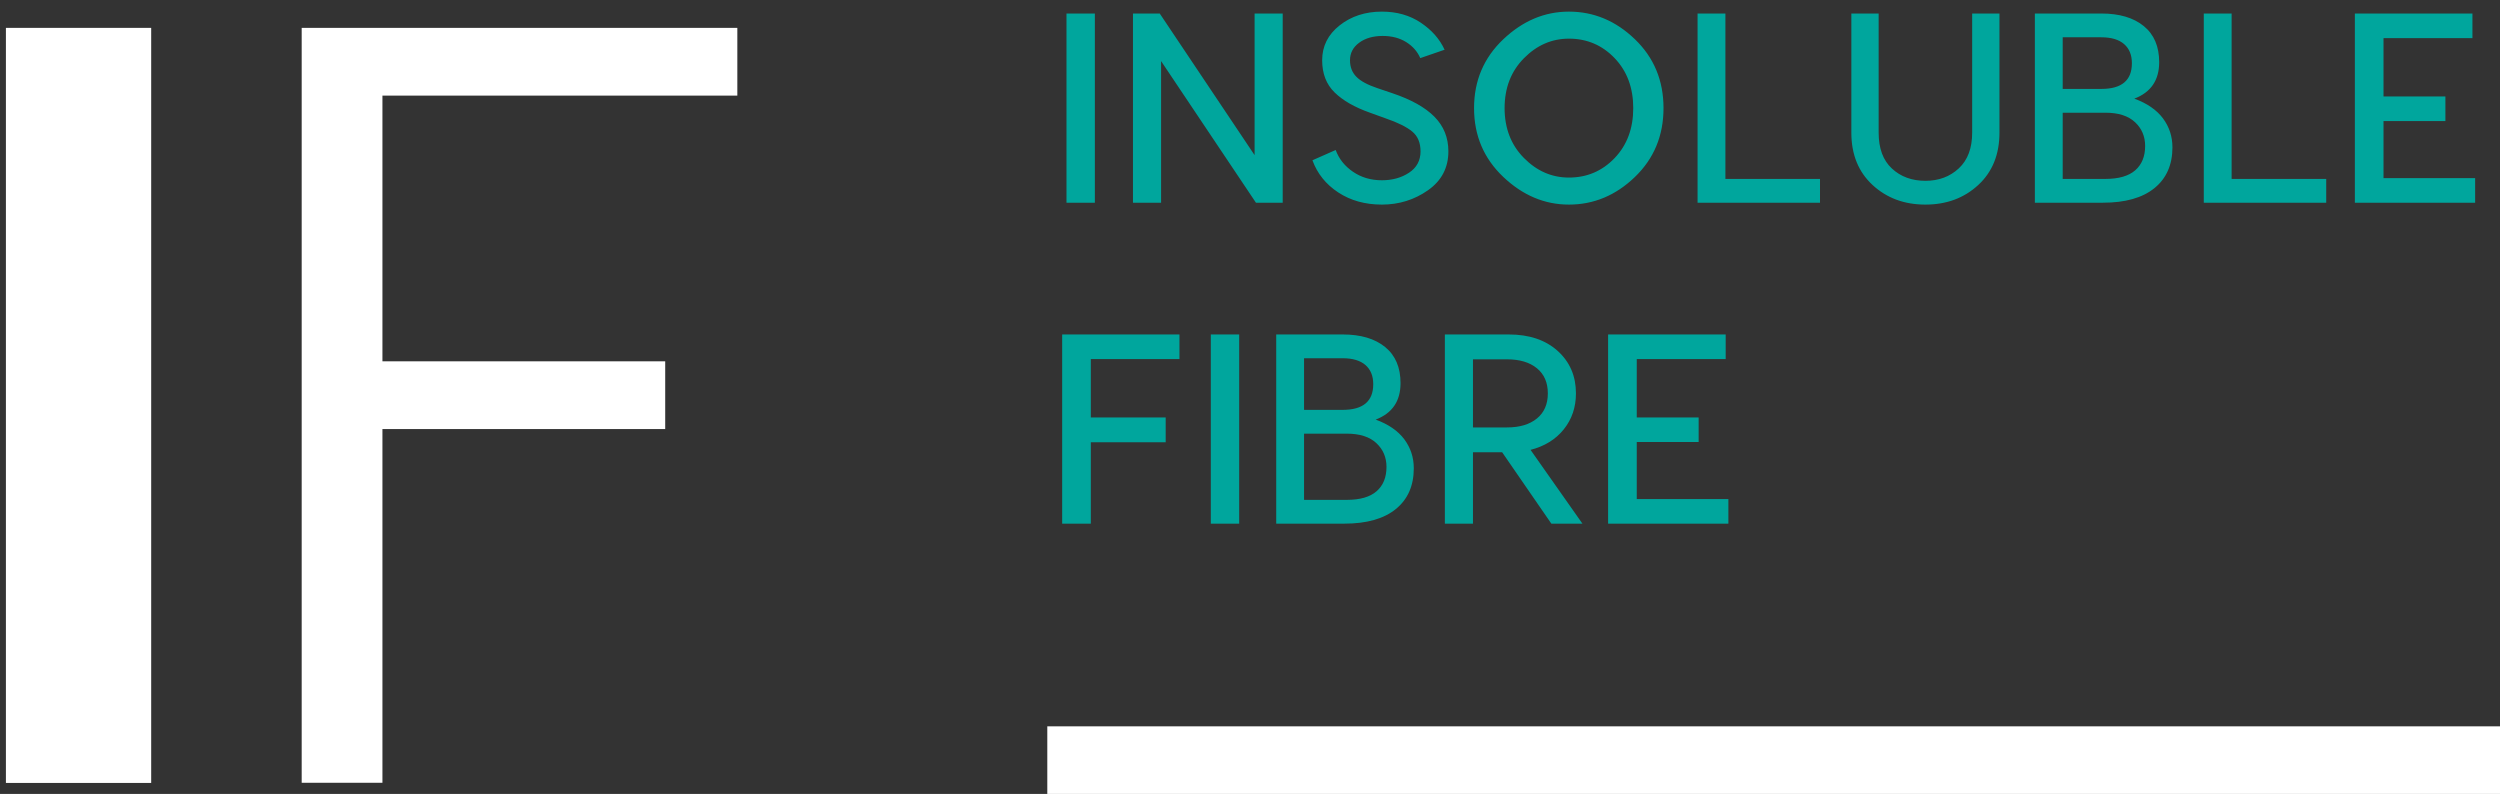 <?xml version="1.0" encoding="UTF-8"?>
<svg width="148px" height="47px" viewBox="0 0 148 47" version="1.1" xmlns="http://www.w3.org/2000/svg" xmlns:xlink="http://www.w3.org/1999/xlink">
    <rect x="0" y="0" width="148" height="47" fill="#333333" stroke="none"/>
    <!-- Generator: Sketch 61.2 (89653) - https://sketch.com -->
    <title>IF-Badge-White-Text-Adult1</title>
    <desc>Created with Sketch.</desc>
    <g id="WUMA!-ALL-BREED-ADULT" stroke="none" stroke-width="1" fill="none" fill-rule="evenodd">
        <g id="IF-Badge-White-Text-Adult1" fill-rule="nonzero">
            <g id="Group" transform="translate(62, 0)">
                <g id="INSOLUBLE-FIBRE" fill="#00A69D">
                    <path d="M2.816,12 L2.816,0.8 L1.136,0.8 L1.136,12 L2.816,12 Z M6.736,12 L6.736,3.616 L12.352,12 L13.936,12 L13.936,0.8 L12.272,0.8 L12.272,9.184 L6.656,0.8 L5.072,0.8 L5.072,12 L6.736,12 Z M19.808,12.112 C20.821,12.112 21.731,11.829 22.536,11.264 C23.341,10.699 23.744,9.931 23.744,8.96 C23.744,8.149 23.469,7.467 22.92,6.912 C22.371,6.357 21.541,5.893 20.432,5.52 L20.432,5.52 L19.536,5.216 C18.96,5.024 18.547,4.8 18.296,4.544 C18.045,4.288 17.92,3.963 17.92,3.568 C17.92,3.141 18.101,2.795 18.464,2.528 C18.827,2.261 19.291,2.128 19.856,2.128 C20.389,2.128 20.851,2.248 21.24,2.488 C21.629,2.728 21.909,3.045 22.08,3.44 L22.08,3.44 L23.52,2.944 C23.232,2.315 22.763,1.781 22.112,1.344 C21.461,0.907 20.693,0.688 19.808,0.688 C18.827,0.688 17.992,0.96 17.304,1.504 C16.616,2.048 16.272,2.736 16.272,3.568 C16.272,4.357 16.517,4.992 17.008,5.472 C17.499,5.952 18.197,6.352 19.104,6.672 L19.104,6.672 L20.032,7.008 C20.747,7.253 21.269,7.512 21.6,7.784 C21.931,8.056 22.096,8.448 22.096,8.96 C22.096,9.504 21.869,9.925 21.416,10.224 C20.963,10.523 20.427,10.672 19.808,10.672 C19.157,10.672 18.587,10.504 18.096,10.168 C17.605,9.832 17.264,9.403 17.072,8.88 L17.072,8.88 L15.696,9.488 C15.984,10.277 16.493,10.912 17.224,11.392 C17.955,11.872 18.816,12.112 19.808,12.112 Z M30.88,12.112 C32.352,12.112 33.653,11.568 34.784,10.48 C35.915,9.392 36.48,8.032 36.48,6.4 C36.48,4.768 35.915,3.408 34.784,2.32 C33.653,1.232 32.352,0.688 30.88,0.688 C29.44,0.688 28.144,1.235 26.992,2.328 C25.84,3.421 25.264,4.779 25.264,6.4 C25.264,8.021 25.84,9.379 26.992,10.472 C28.144,11.565 29.44,12.112 30.88,12.112 Z M30.88,10.512 C29.867,10.512 28.979,10.125 28.216,9.352 C27.453,8.579 27.072,7.595 27.072,6.4 C27.072,5.205 27.453,4.221 28.216,3.448 C28.979,2.675 29.867,2.288 30.88,2.288 C31.947,2.288 32.848,2.672 33.584,3.44 C34.32,4.208 34.688,5.195 34.688,6.4 C34.688,7.605 34.32,8.592 33.584,9.36 C32.848,10.128 31.947,10.512 30.88,10.512 Z M45.744,12 L45.744,10.592 L40.144,10.592 L40.144,0.8 L38.496,0.8 L38.496,12 L45.744,12 Z M51.984,12.112 C53.232,12.112 54.275,11.725 55.112,10.952 C55.949,10.179 56.368,9.147 56.368,7.856 L56.368,7.856 L56.368,0.8 L54.752,0.8 L54.752,7.856 C54.752,8.773 54.488,9.477 53.96,9.968 C53.432,10.459 52.773,10.704 51.984,10.704 C51.184,10.704 50.523,10.461 50,9.976 C49.477,9.491 49.216,8.784 49.216,7.856 L49.216,7.856 L49.216,0.8 L47.6,0.8 L47.6,7.856 C47.6,9.147 48.019,10.179 48.856,10.952 C49.693,11.725 50.736,12.112 51.984,12.112 Z M62.496,12 C63.819,12 64.835,11.712 65.544,11.136 C66.253,10.56 66.608,9.755 66.608,8.72 C66.608,8.08 66.421,7.509 66.048,7.008 C65.675,6.507 65.109,6.117 64.352,5.84 C65.333,5.467 65.824,4.747 65.824,3.68 C65.824,2.752 65.52,2.04 64.912,1.544 C64.304,1.048 63.467,0.8 62.4,0.8 L62.4,0.8 L58.464,0.8 L58.464,12 L62.496,12 Z M62.4,5.264 L60.112,5.264 L60.112,2.208 L62.4,2.208 C62.987,2.208 63.435,2.341 63.744,2.608 C64.053,2.875 64.208,3.253 64.208,3.744 C64.208,4.757 63.605,5.264 62.4,5.264 L62.4,5.264 Z M62.64,10.592 L60.112,10.592 L60.112,6.672 L62.64,6.672 C63.408,6.672 63.992,6.859 64.392,7.232 C64.792,7.605 64.992,8.075 64.992,8.64 C64.992,9.259 64.797,9.739 64.408,10.08 C64.019,10.421 63.429,10.592 62.64,10.592 L62.64,10.592 Z M75.712,12 L75.712,10.592 L70.112,10.592 L70.112,0.8 L68.464,0.8 L68.464,12 L75.712,12 Z M84.528,12 L84.528,10.544 L79.104,10.544 L79.104,7.168 L82.768,7.168 L82.768,5.712 L79.104,5.712 L79.104,2.256 L84.368,2.256 L84.368,0.8 L77.408,0.8 L77.408,12 L84.528,12 Z" id="INSOLUBLE"></path>
                    <path d="M2.576,31 L2.576,26.184 L7.008,26.184 L7.008,24.712 L2.576,24.712 L2.576,21.256 L7.824,21.256 L7.824,19.8 L0.88,19.8 L0.88,31 L2.576,31 Z M11.36,31 L11.36,19.8 L9.68,19.8 L9.68,31 L11.36,31 Z M17.584,31 C18.907,31 19.923,30.712 20.632,30.136 C21.341,29.56 21.696,28.755 21.696,27.72 C21.696,27.08 21.509,26.509 21.136,26.008 C20.763,25.507 20.197,25.117 19.44,24.84 C20.421,24.467 20.912,23.747 20.912,22.68 C20.912,21.752 20.608,21.04 20,20.544 C19.392,20.048 18.555,19.8 17.488,19.8 L17.488,19.8 L13.552,19.8 L13.552,31 L17.584,31 Z M17.488,24.264 L15.2,24.264 L15.2,21.208 L17.488,21.208 C18.075,21.208 18.523,21.341 18.832,21.608 C19.141,21.875 19.296,22.253 19.296,22.744 C19.296,23.757 18.693,24.264 17.488,24.264 L17.488,24.264 Z M17.728,29.592 L15.2,29.592 L15.2,25.672 L17.728,25.672 C18.496,25.672 19.08,25.859 19.48,26.232 C19.88,26.605 20.08,27.075 20.08,27.64 C20.08,28.259 19.885,28.739 19.496,29.08 C19.107,29.421 18.517,29.592 17.728,29.592 L17.728,29.592 Z M25.2,31 L25.2,26.776 L26.928,26.776 L29.84,31 L31.68,31 L28.608,26.632 C29.44,26.419 30.096,26.013 30.576,25.416 C31.056,24.819 31.296,24.109 31.296,23.288 C31.296,22.264 30.936,21.427 30.216,20.776 C29.496,20.125 28.528,19.8 27.312,19.8 L27.312,19.8 L23.536,19.8 L23.536,31 L25.2,31 Z M27.216,25.304 L25.2,25.304 L25.2,21.272 L27.216,21.272 C27.963,21.272 28.552,21.448 28.984,21.8 C29.416,22.152 29.632,22.648 29.632,23.288 C29.632,23.928 29.416,24.424 28.984,24.776 C28.552,25.128 27.963,25.304 27.216,25.304 L27.216,25.304 Z M40.32,31 L40.32,29.544 L34.896,29.544 L34.896,26.168 L38.56,26.168 L38.56,24.712 L34.896,24.712 L34.896,21.256 L40.16,21.256 L40.16,19.8 L33.2,19.8 L33.2,31 L40.32,31 Z" id="FIBRE"></path>
                </g>
                <rect id="Rectangle" fill="#FFFFFF" x="0" y="43" width="86" height="4"></rect>
            </g>
            <g id="WUMA!-ADULT-_-BENEFEFIT-ICONS-07" transform="translate(0, 1)" fill="#FFFFFF">
                <path d="M0.35,45.35 L8.95,45.35 L8.95,0.65 L0.35,0.65 L0.35,45.35 Z M17.86,0.65 L17.86,45.34 L22.64,45.34 L22.64,24.4 L39.38,24.4 L39.38,20.39 L22.64,20.39 L22.64,4.66 L43.65,4.66 L43.65,0.65 L17.86,0.65 Z" id="Shape"></path>
            </g>
        </g>
    </g>
</svg>